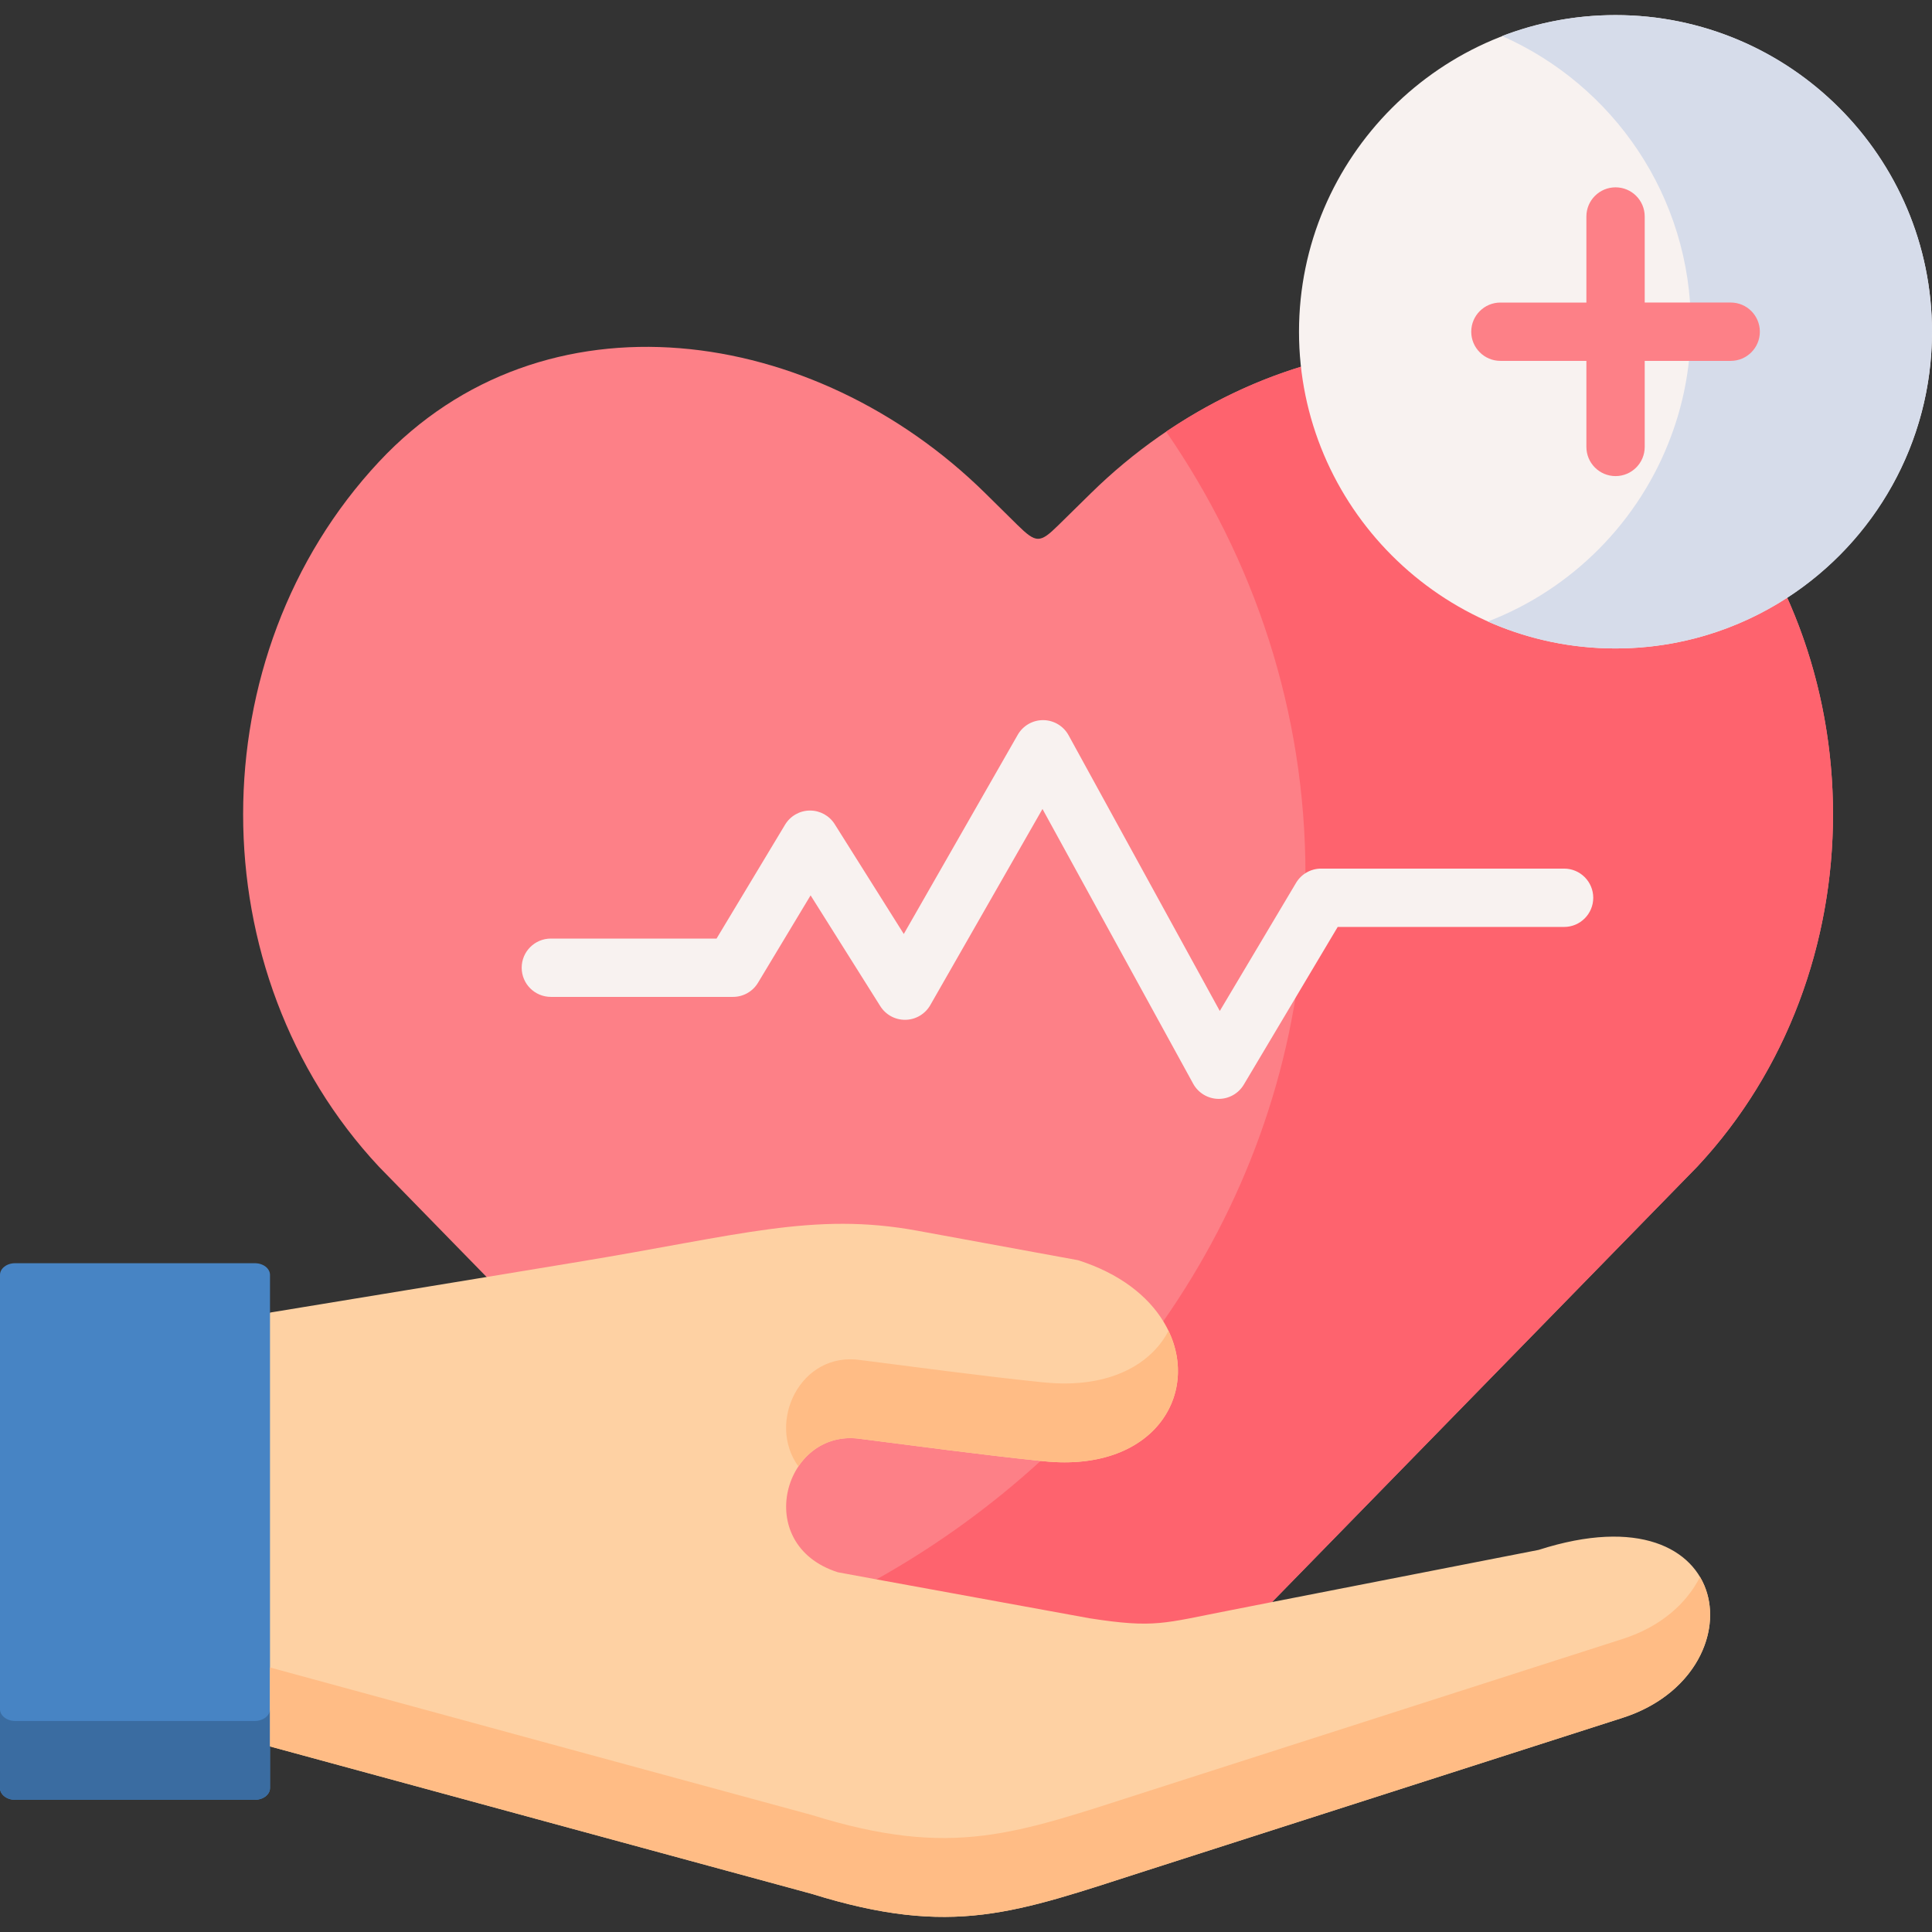 <svg xmlns="http://www.w3.org/2000/svg" width="80" height="80" viewBox="0 0 80 80" fill="none"><rect x="0" y="0" width="80" height="80" fill="#333333" stroke="none"/><g clip-path="url(#clip0_673_31353)"><path fill-rule="evenodd" clip-rule="evenodd" d="M41.063 74.286C42.025 75.074 42.504 75.502 42.987 75.52C43.466 75.502 43.949 75.074 44.911 74.286L70.275 48.314C77.777 40.288 77.777 27.15 70.275 19.119C63.459 11.824 52.266 13.445 45.164 20.431L43.829 21.743C43.056 22.503 42.909 22.503 42.117 21.725L40.806 20.431C33.718 13.441 22.511 11.824 15.694 19.119C8.192 27.15 8.192 40.288 15.694 48.314L18.737 51.432L41.063 74.286Z" fill="#FD8087"></path><path fill-rule="evenodd" clip-rule="evenodd" d="M48.289 17.875C51.939 23.171 54.056 29.461 54.056 36.208C54.056 36.944 54.028 37.672 53.978 38.391C53.573 44.382 51.492 49.954 48.169 54.711C46.706 56.806 45.003 58.745 43.088 60.495C41.045 62.364 38.767 64.013 36.295 65.399C35.448 65.873 34.578 66.32 33.685 66.734L41.063 74.287C42.025 75.074 42.504 75.502 42.987 75.521C43.466 75.502 43.949 75.074 44.911 74.287L52.671 66.338L70.275 48.314C76.203 41.973 77.446 32.436 74.008 24.755C73.092 22.715 71.849 20.804 70.275 19.119C69.24 18.013 68.103 17.111 66.897 16.402C62.966 14.095 58.285 13.832 53.867 15.186C51.93 15.78 50.038 16.692 48.289 17.875Z" fill="#FE636E"></path><path d="M50.466 45.502C50.459 45.502 50.452 45.502 50.445 45.502C50.012 45.494 49.616 45.255 49.407 44.875L43.167 33.498L38.521 41.62C38.31 41.988 37.922 42.219 37.498 42.228C37.071 42.236 36.677 42.022 36.451 41.663L33.565 37.075L31.387 40.694C31.169 41.057 30.777 41.279 30.353 41.279H22.81C22.143 41.279 21.602 40.738 21.602 40.071C21.602 39.404 22.143 38.864 22.81 38.864H29.671L32.508 34.148C32.725 33.789 33.111 33.567 33.531 33.563C33.535 33.563 33.539 33.563 33.542 33.563C33.957 33.563 34.343 33.776 34.564 34.128L37.424 38.674L42.142 30.427C42.357 30.051 42.757 29.819 43.189 29.819C43.193 29.819 43.196 29.819 43.2 29.819C43.637 29.823 44.038 30.063 44.248 30.446L50.509 41.862L53.667 36.557C53.885 36.191 54.279 35.967 54.705 35.967H64.766C65.432 35.967 65.973 36.508 65.973 37.175C65.973 37.842 65.432 38.383 64.766 38.383H55.391L51.503 44.912C51.285 45.278 50.891 45.502 50.466 45.502Z" fill="#F8F2F0"></path><path fill-rule="evenodd" clip-rule="evenodd" d="M66.897 26.851C74.114 26.851 80 20.961 80 13.736C80 6.515 74.114 0.625 66.897 0.625C59.676 0.625 53.789 6.515 53.789 13.736C53.789 20.961 59.676 26.851 66.897 26.851Z" fill="#F8F2F0"></path><path fill-rule="evenodd" clip-rule="evenodd" d="M62.197 1.491C66.805 3.526 70.017 8.131 70.017 13.491C70.017 13.574 70.017 13.657 70.013 13.736C69.985 15.26 69.7 16.72 69.193 18.069C67.886 21.587 65.106 24.391 61.608 25.736C63.224 26.454 65.014 26.851 66.897 26.851C69.515 26.851 71.959 26.081 74.007 24.755C77.616 22.416 80 18.354 80 13.736C80 6.496 74.132 0.625 66.897 0.625C65.24 0.625 63.657 0.929 62.197 1.491Z" fill="#D6DCEA"></path><path d="M71.665 12.527H68.104V8.965C68.104 8.298 67.563 7.757 66.897 7.757C66.23 7.757 65.689 8.298 65.689 8.965V12.528H62.129C61.462 12.528 60.921 13.068 60.921 13.736C60.921 14.402 61.462 14.943 62.129 14.943H65.689V18.506C65.689 19.173 66.23 19.714 66.897 19.714C67.563 19.714 68.104 19.173 68.104 18.506V14.943H71.665C72.332 14.943 72.872 14.402 72.872 13.735C72.872 13.068 72.332 12.527 71.665 12.527Z" fill="#FD8087"></path><path fill-rule="evenodd" clip-rule="evenodd" d="M11.18 54.351L8.492 63.073L11.18 72.316L23.56 75.686L33.603 78.417C39.462 80.241 42.048 79.2 47.438 77.468L67.187 71.132C72.857 69.313 72.01 61.512 63.712 64.178L52.671 66.338L50.867 66.693C48.188 67.213 47.82 67.429 45.118 67.01L36.295 65.399L34.693 65.104C31.076 63.948 32.484 59.104 35.642 59.583C37.777 59.854 40.64 60.241 43.088 60.494C43.139 60.499 43.19 60.504 43.236 60.508C47.962 60.987 49.859 57.455 48.169 54.711C47.53 53.665 46.365 52.73 44.639 52.182L37.989 50.962C33.676 50.17 30.611 51.156 23.919 52.256L20.15 52.878L11.18 54.351Z" fill="#FED1A3"></path><path fill-rule="evenodd" clip-rule="evenodd" d="M0 52.79V74.042C0 74.309 0.281 74.526 0.621 74.526H10.554C10.899 74.526 11.18 74.309 11.18 74.042V72.316V54.351V52.79C11.18 52.523 10.899 52.307 10.554 52.307H0.621C0.281 52.307 0 52.523 0 52.79Z" fill="#4784C4"></path><path fill-rule="evenodd" clip-rule="evenodd" d="M0 70.777V74.042C0 74.309 0.281 74.526 0.621 74.526H10.554C10.899 74.526 11.18 74.309 11.18 74.042V72.316V70.777C11.18 71.04 10.899 71.261 10.554 71.261H0.621C0.281 71.261 0 71.04 0 70.777Z" fill="#3A6CA1"></path><path fill-rule="evenodd" clip-rule="evenodd" d="M11.179 70.777V72.316L23.56 75.686L33.602 78.417C39.461 80.241 42.048 79.2 47.437 77.468L67.186 71.132C70.385 70.11 71.508 67.181 70.394 65.297C69.847 66.384 68.775 67.361 67.186 67.867L47.437 74.203C42.048 75.93 39.461 76.976 33.602 75.152L23.56 72.421L11.179 69.046V70.777Z" fill="#FFBC85"></path><path fill-rule="evenodd" clip-rule="evenodd" d="M35.641 56.318C33.138 55.94 31.734 58.901 33.059 60.72C33.589 59.933 34.5 59.412 35.641 59.583C37.777 59.854 40.64 60.241 43.088 60.494L43.236 60.508C47.741 60.964 49.674 57.782 48.386 55.106C48.031 55.788 47.438 56.373 46.618 56.764C45.744 57.183 44.607 57.381 43.236 57.243L43.088 57.229C40.64 56.976 37.777 56.589 35.641 56.318Z" fill="#FFBC85"></path></g><defs><clipPath id="clip0_673_31353"><rect width="80" height="80" fill="white"></rect></clipPath></defs></svg>